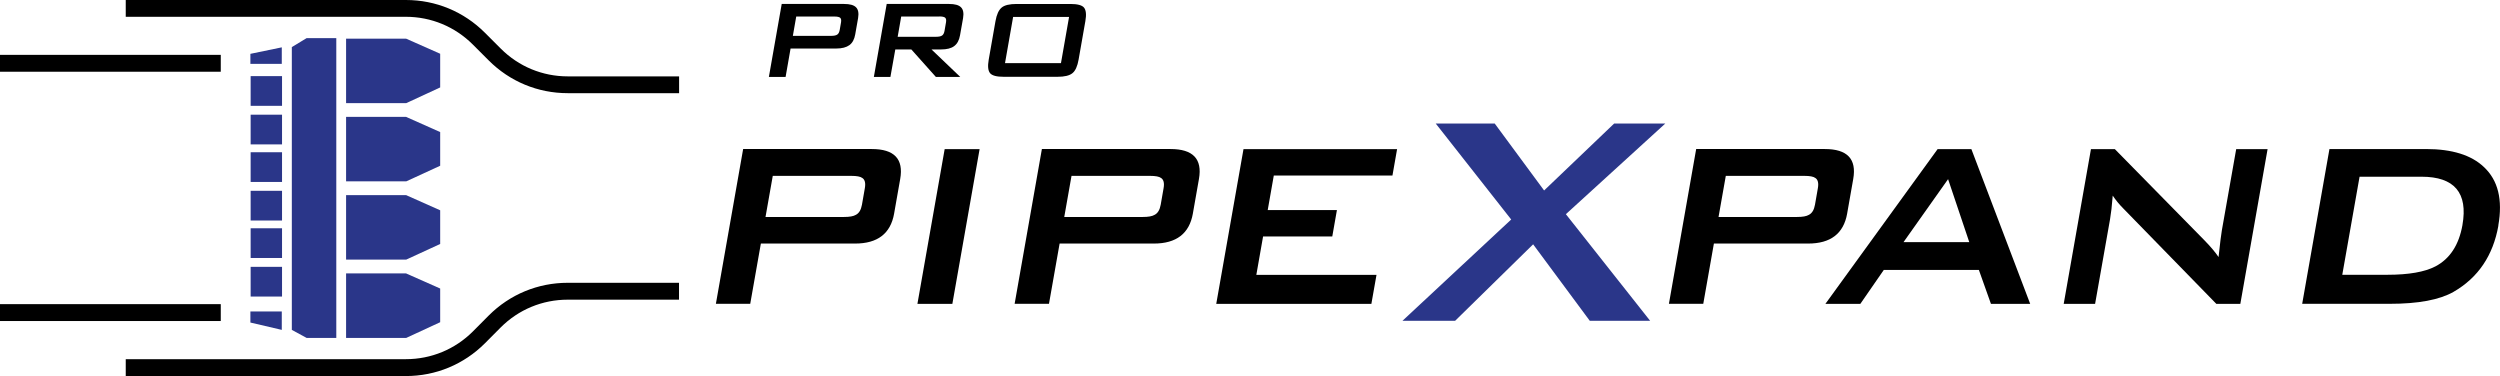 <?xml version="1.0" encoding="UTF-8"?>
<svg id="Layer_2" data-name="Layer 2" xmlns="http://www.w3.org/2000/svg" viewBox="0 0 296.24 44.56">
  <defs>
    <style>
      .cls-1 {
        fill: #2a3689;
      }
    </style>
  </defs>
  <g id="Layer_1-2" data-name="Layer 1">
    <g>
      <g>
        <path d="M105.95,25.31c-.42,2.37-1.96,3.55-4.62,3.55h-11.17l-1.26,7.14h-4.07l3.23-18.34h15.24c2.67,0,3.79,1.18,3.37,3.55l-.72,4.09ZM102.14,24.25l.34-1.95c.11-.62,0-1.02-.3-1.21-.22-.17-.66-.25-1.3-.25h-9.31l-.86,4.87h9.31c.64,0,1.11-.08,1.39-.25.38-.19.62-.59.73-1.21Z"/>
        <path d="M112.85,36.01h-4.14l3.23-18.34h4.14l-3.23,18.34Z"/>
        <path d="M141.35,25.31c-.42,2.37-1.96,3.55-4.62,3.55h-11.17l-1.26,7.14h-4.07l3.23-18.34h15.24c2.67,0,3.79,1.18,3.37,3.55l-.72,4.09ZM137.54,24.25l.34-1.95c.11-.62,0-1.02-.3-1.21-.22-.17-.66-.25-1.3-.25h-9.31l-.86,4.87h9.31c.64,0,1.11-.08,1.39-.25.38-.19.62-.59.73-1.21Z"/>
        <path d="M162.49,36.01h-18.37l3.23-18.34h18.2l-.55,3.13h-14.06l-.72,4.09h8.2l-.55,3.13h-8.2l-.8,4.55h14.24l-.61,3.45Z"/>
        <path class="cls-1" d="M195.54,38.01h-7.16l-6.71-9.06-9.24,9.06h-6.24l12.88-12-8.94-11.37h6.99l5.85,7.93,8.3-7.93h6.06l-11.78,10.74,9.99,12.64Z"/>
        <path d="M218.88,25.31c-.42,2.37-1.96,3.55-4.62,3.55h-11.17l-1.26,7.14h-4.07l3.23-18.34h15.24c2.67,0,3.79,1.18,3.37,3.55l-.72,4.09ZM215.07,24.25l.34-1.95c.11-.62,0-1.02-.3-1.21-.22-.17-.66-.25-1.3-.25h-9.31l-.86,4.87h9.31c.64,0,1.11-.08,1.39-.25.38-.19.62-.59.73-1.21Z"/>
        <path d="M240.57,36.01h-4.65l-1.43-4.02h-11.27l-2.78,4.02h-4.14l13.3-18.34h4l6.97,18.34ZM233.35,28.69l-2.51-7.46-5.28,7.46h7.79Z"/>
        <path d="M265.46,36.01h-2.83l-11.06-11.34c-.47-.47-.87-.97-1.22-1.49-.09,1.19-.2,2.12-.32,2.81l-1.77,10.02h-3.72l3.23-18.34h2.83l10.61,10.8c.76.78,1.32,1.45,1.68,1.99.19-1.71.31-2.76.39-3.16l1.7-9.63h3.72l-3.23,18.34Z"/>
        <path d="M296.05,26.73c-.63,3.55-2.4,6.17-5.31,7.85-1.66.95-4.18,1.42-7.56,1.42h-10.38l3.23-18.34h11.44c3.08,0,5.37.71,6.86,2.13,1.68,1.56,2.25,3.87,1.71,6.93ZM291.79,26.66c.67-3.81-.95-5.72-4.85-5.72h-7.34l-2.05,11.62h5.34c2.53,0,4.42-.33,5.69-.99,1.72-.9,2.79-2.54,3.21-4.9Z"/>
      </g>
      <g>
        <rect y="36.04" width="26.16" height="2"/>
        <rect y="6.5" width="26.16" height="2"/>
        <g>
          <path d="M48.09,44.56H14.9v-2h33.2c3,0,5.82-1.17,7.94-3.29l1.87-1.88c2.5-2.5,5.82-3.88,9.36-3.88h13.19v2h-13.19c-3,0-5.82,1.17-7.94,3.29l-1.87,1.88c-2.5,2.5-5.82,3.88-9.36,3.88Z"/>
          <path d="M80.46,11.04h-13.19c-3.54,0-6.86-1.38-9.36-3.88l-1.88-1.88c-2.12-2.12-4.94-3.29-7.94-3.29H14.9V0h33.2c3.54,0,6.86,1.38,9.36,3.88l1.88,1.88c2.12,2.12,4.94,3.29,7.94,3.29h13.19v2Z"/>
        </g>
        <polygon class="cls-1" points="39.85 40.04 36.33 40.04 34.58 39.09 34.58 5.58 36.33 4.52 39.85 4.52 39.85 40.04"/>
        <polygon class="cls-1" points="52.16 10.36 48.14 12.22 41.01 12.22 41.01 4.58 48.12 4.58 52.16 6.37 52.16 10.36"/>
        <polygon class="cls-1" points="52.16 19.64 48.14 21.49 41.01 21.49 41.01 13.85 48.12 13.85 52.16 15.65 52.16 19.64"/>
        <polygon class="cls-1" points="52.16 28.91 48.14 30.76 41.01 30.76 41.01 23.12 48.12 23.12 52.16 24.92 52.16 28.91"/>
        <polygon class="cls-1" points="52.16 38.18 48.14 40.04 41.01 40.04 41.01 32.4 48.12 32.4 52.16 34.19 52.16 38.18"/>
        <polygon class="cls-1" points="33.39 7.57 33.39 5.61 29.67 6.38 29.67 7.57 33.39 7.57"/>
        <polygon class="cls-1" points="29.67 36.91 29.67 38.22 33.39 39.09 33.39 36.91 29.67 36.91"/>
        <rect class="cls-1" x="29.7" y="9.02" width="3.72" height="3.52"/>
        <rect class="cls-1" x="29.7" y="13.59" width="3.72" height="3.52"/>
        <rect class="cls-1" x="29.7" y="18.04" width="3.72" height="3.52"/>
        <rect class="cls-1" x="29.7" y="22.61" width="3.72" height="3.52"/>
        <rect class="cls-1" x="29.7" y="27.05" width="3.72" height="3.52"/>
        <rect class="cls-1" x="29.7" y="31.62" width="3.72" height="3.52"/>
      </g>
      <g>
        <path d="M91.11,9.11l1.52-8.64h7.39c.69,0,1.16.13,1.42.4.26.26.34.69.24,1.28l-.34,1.93c-.1.58-.33,1.01-.69,1.27s-.87.4-1.56.4h-5.41l-.59,3.37h-1.98ZM98.87,1.96h-4.52l-.4,2.29h4.52c.35,0,.6-.05.74-.15.15-.1.24-.28.29-.54l.16-.92c.04-.25.01-.43-.1-.53-.11-.1-.34-.15-.69-.15Z"/>
        <path d="M103.55,9.11l1.52-8.64h7.39c.69,0,1.16.13,1.42.4.26.26.34.69.24,1.28l-.36,2.03c-.1.58-.33,1.01-.69,1.28-.35.27-.88.4-1.56.4h-1.13l3.41,3.26h-2.89l-2.91-3.26h-1.9l-.58,3.26h-1.98ZM111.31,1.96h-4.52l-.42,2.4h4.52c.35,0,.6-.05.74-.15.15-.1.24-.28.29-.54l.18-1.04c.04-.25.01-.43-.1-.53-.11-.1-.34-.15-.69-.15Z"/>
        <path d="M117.96,2.51c.14-.79.38-1.32.73-1.61.34-.29.94-.43,1.78-.43h6.36c.84,0,1.38.14,1.62.43.24.29.3.83.16,1.61l-.8,4.55c-.14.79-.38,1.33-.73,1.61-.35.29-.94.43-1.78.43h-6.36c-.84,0-1.38-.14-1.62-.43-.24-.29-.3-.82-.16-1.61l.8-4.55ZM119.09,7.48h6.63l.96-5.47h-6.63l-.96,5.47Z"/>
      </g>
    </g>
  </g>
</svg>